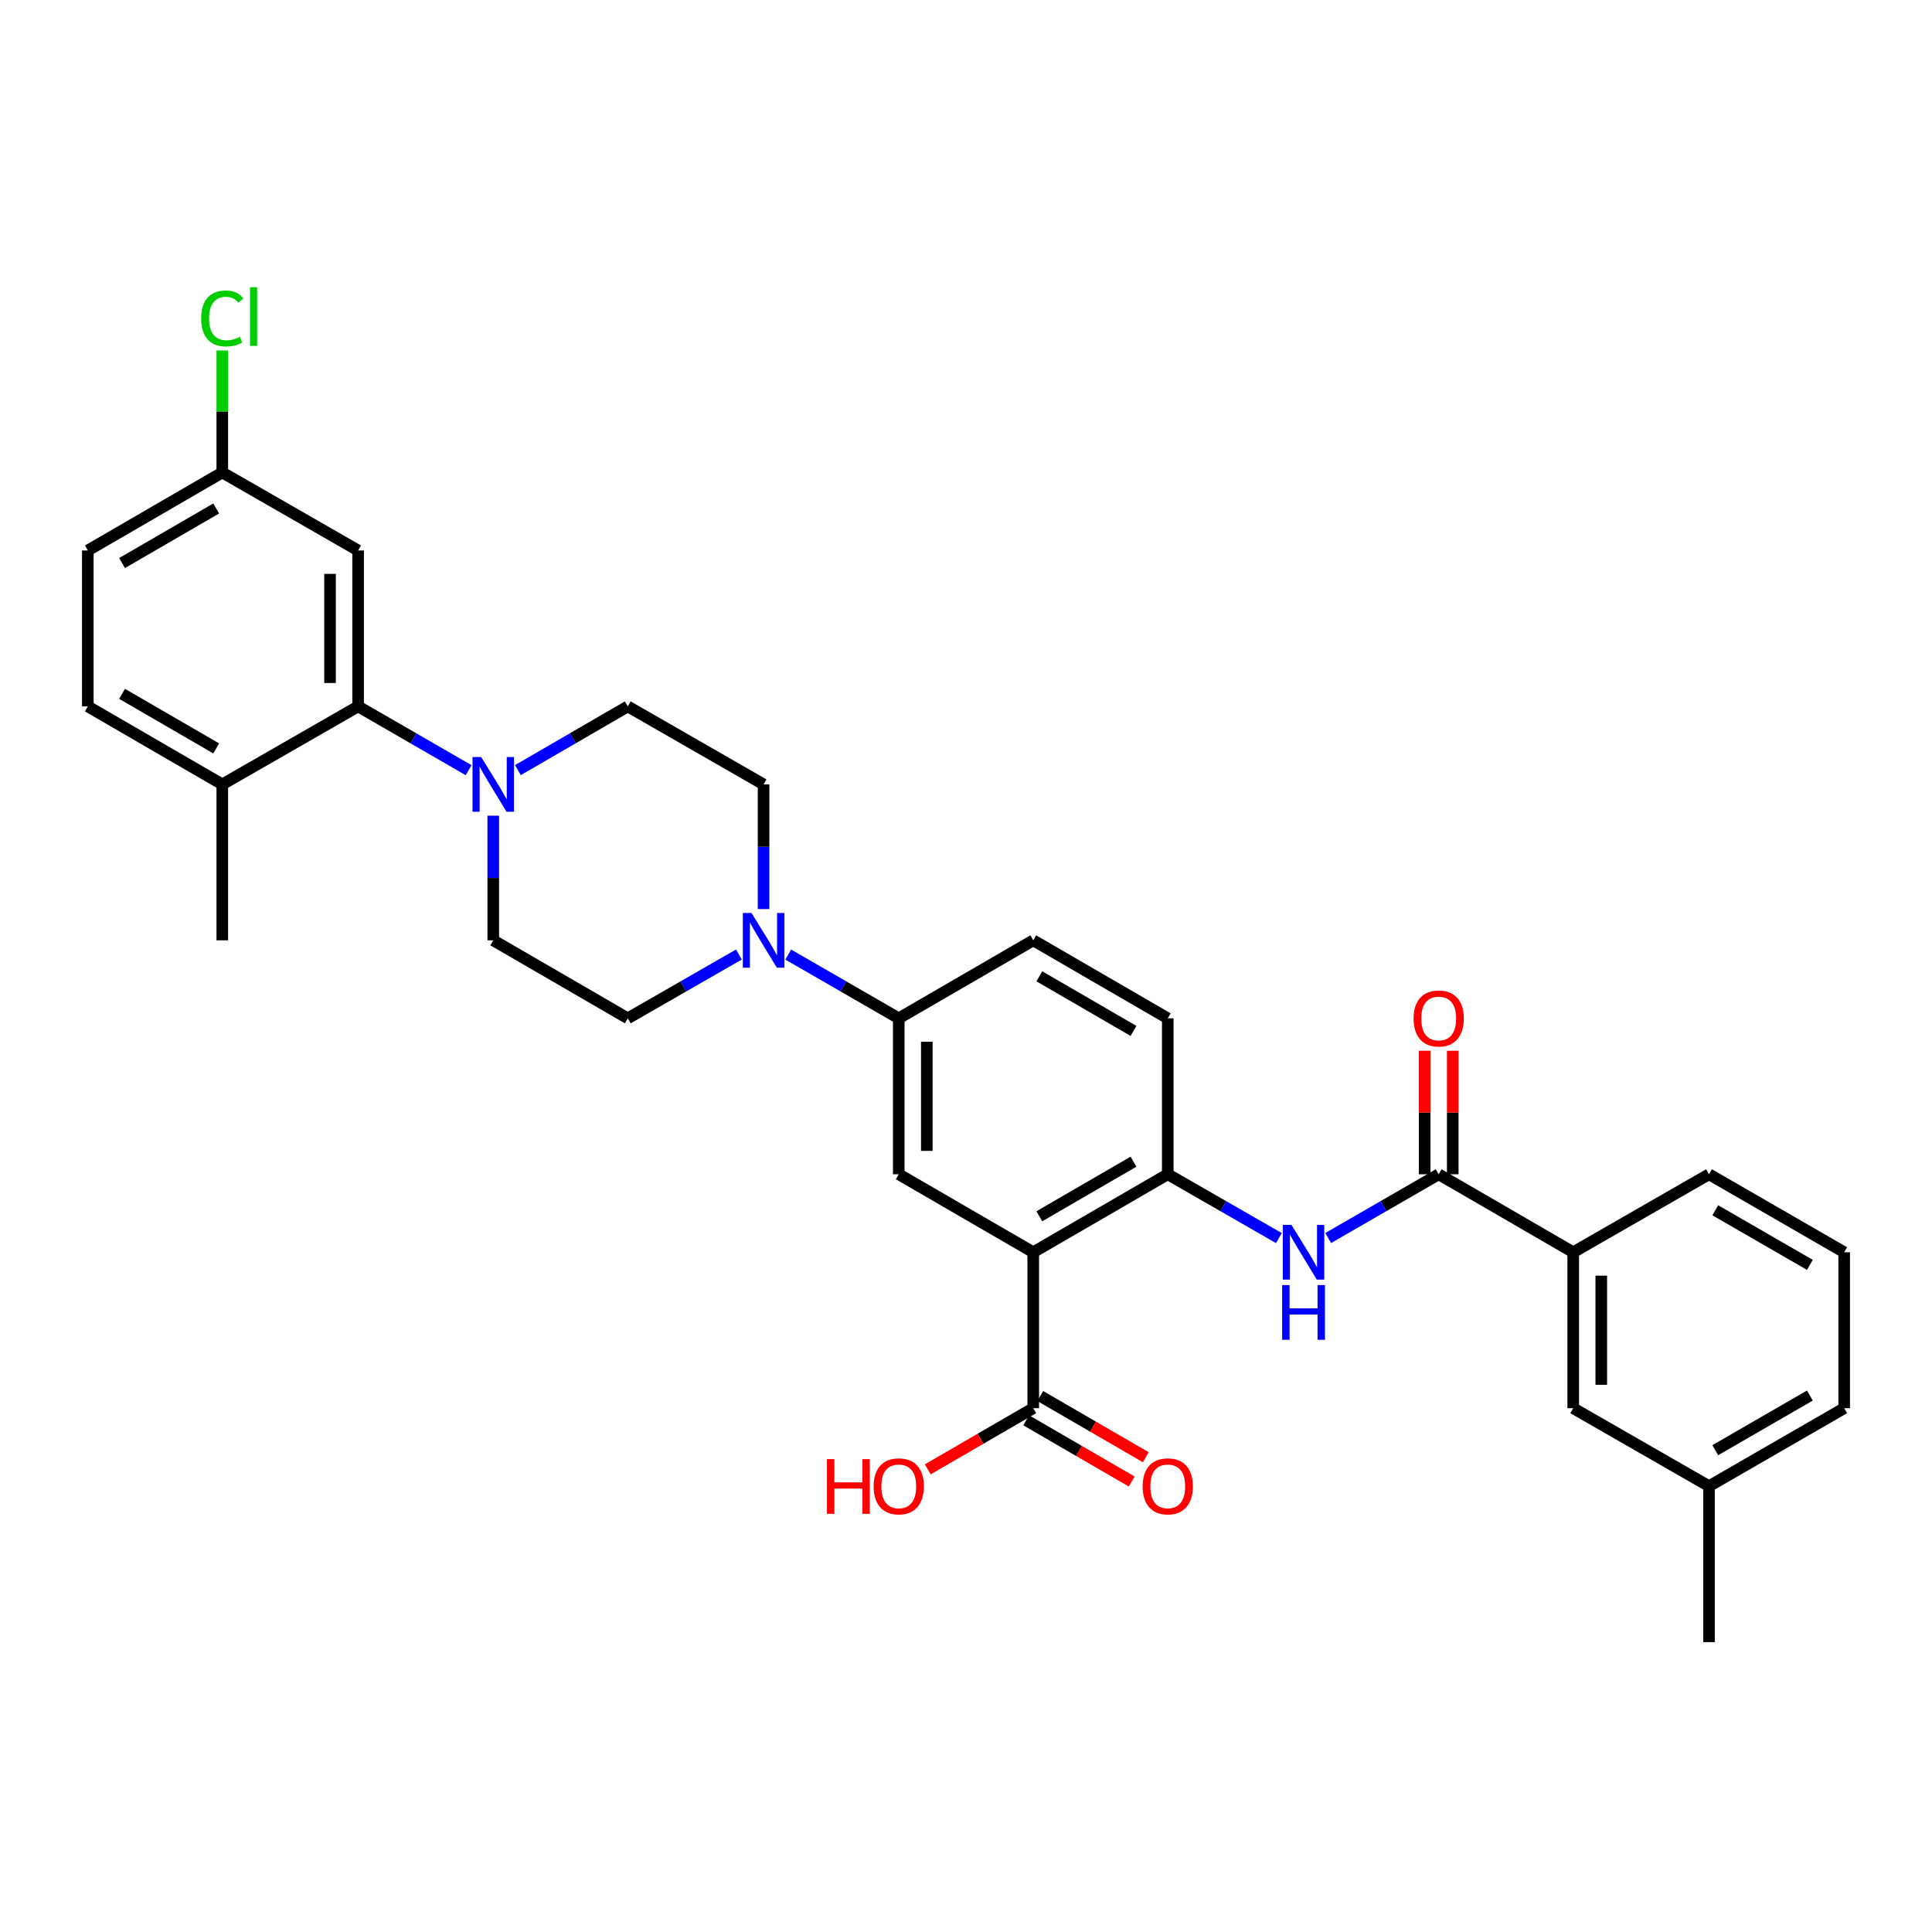 <?xml version='1.0' encoding='iso-8859-1'?>
<svg version='1.1' baseProfile='full'
              xmlns='http://www.w3.org/2000/svg'
                      xmlns:rdkit='http://www.rdkit.org/xml'
                      xmlns:xlink='http://www.w3.org/1999/xlink'
                  xml:space='preserve'
width='1000px' height='1000px' viewBox='0 0 1000 1000'>
<!-- END OF HEADER -->
<rect style='opacity:1.0;fill:#FFFFFF;stroke:none' width='1000' height='1000' x='0' y='0'> </rect>
<path class='bond-1' d='M 534.804,648.167 L 604.429,607.794' style='fill:none;fill-rule:evenodd;stroke:#000000;stroke-width:6px;stroke-linecap:butt;stroke-linejoin:miter;stroke-opacity:1' />
<path class='bond-1' d='M 537.96,629.543 L 586.697,601.281' style='fill:none;fill-rule:evenodd;stroke:#000000;stroke-width:6px;stroke-linecap:butt;stroke-linejoin:miter;stroke-opacity:1' />
<path class='bond-6' d='M 534.804,648.167 L 465.196,607.794' style='fill:none;fill-rule:evenodd;stroke:#000000;stroke-width:6px;stroke-linecap:butt;stroke-linejoin:miter;stroke-opacity:1' />
<path class='bond-7' d='M 534.804,648.167 L 534.804,728.874' style='fill:none;fill-rule:evenodd;stroke:#000000;stroke-width:6px;stroke-linecap:butt;stroke-linejoin:miter;stroke-opacity:1' />
<path class='bond-0' d='M 744.671,607.794 L 716.073,624.298' style='fill:none;fill-rule:evenodd;stroke:#000000;stroke-width:6px;stroke-linecap:butt;stroke-linejoin:miter;stroke-opacity:1' />
<path class='bond-0' d='M 716.073,624.298 L 687.475,640.803' style='fill:none;fill-rule:evenodd;stroke:#0000FF;stroke-width:6px;stroke-linecap:butt;stroke-linejoin:miter;stroke-opacity:1' />
<path class='bond-9' d='M 744.671,607.794 L 814.287,648.167' style='fill:none;fill-rule:evenodd;stroke:#000000;stroke-width:6px;stroke-linecap:butt;stroke-linejoin:miter;stroke-opacity:1' />
<path class='bond-16' d='M 751.935,607.794 L 751.935,575.829' style='fill:none;fill-rule:evenodd;stroke:#000000;stroke-width:6px;stroke-linecap:butt;stroke-linejoin:miter;stroke-opacity:1' />
<path class='bond-16' d='M 751.935,575.829 L 751.935,543.864' style='fill:none;fill-rule:evenodd;stroke:#FF0000;stroke-width:6px;stroke-linecap:butt;stroke-linejoin:miter;stroke-opacity:1' />
<path class='bond-16' d='M 737.406,607.794 L 737.406,575.829' style='fill:none;fill-rule:evenodd;stroke:#000000;stroke-width:6px;stroke-linecap:butt;stroke-linejoin:miter;stroke-opacity:1' />
<path class='bond-16' d='M 737.406,575.829 L 737.406,543.864' style='fill:none;fill-rule:evenodd;stroke:#FF0000;stroke-width:6px;stroke-linecap:butt;stroke-linejoin:miter;stroke-opacity:1' />
<path class='bond-3' d='M 604.429,607.794 L 633.189,624.314' style='fill:none;fill-rule:evenodd;stroke:#000000;stroke-width:6px;stroke-linecap:butt;stroke-linejoin:miter;stroke-opacity:1' />
<path class='bond-3' d='M 633.189,624.314 L 661.949,640.834' style='fill:none;fill-rule:evenodd;stroke:#0000FF;stroke-width:6px;stroke-linecap:butt;stroke-linejoin:miter;stroke-opacity:1' />
<path class='bond-17' d='M 604.429,607.794 L 604.429,527.087' style='fill:none;fill-rule:evenodd;stroke:#000000;stroke-width:6px;stroke-linecap:butt;stroke-linejoin:miter;stroke-opacity:1' />
<path class='bond-2' d='M 268.065,398.613 L 296.506,382.123' style='fill:none;fill-rule:evenodd;stroke:#0000FF;stroke-width:6px;stroke-linecap:butt;stroke-linejoin:miter;stroke-opacity:1' />
<path class='bond-2' d='M 296.506,382.123 L 324.946,365.633' style='fill:none;fill-rule:evenodd;stroke:#000000;stroke-width:6px;stroke-linecap:butt;stroke-linejoin:miter;stroke-opacity:1' />
<path class='bond-4' d='M 242.554,398.643 L 213.956,382.138' style='fill:none;fill-rule:evenodd;stroke:#0000FF;stroke-width:6px;stroke-linecap:butt;stroke-linejoin:miter;stroke-opacity:1' />
<path class='bond-4' d='M 213.956,382.138 L 185.358,365.633' style='fill:none;fill-rule:evenodd;stroke:#000000;stroke-width:6px;stroke-linecap:butt;stroke-linejoin:miter;stroke-opacity:1' />
<path class='bond-33' d='M 255.313,422.184 L 255.313,454.449' style='fill:none;fill-rule:evenodd;stroke:#0000FF;stroke-width:6px;stroke-linecap:butt;stroke-linejoin:miter;stroke-opacity:1' />
<path class='bond-33' d='M 255.313,454.449 L 255.313,486.713' style='fill:none;fill-rule:evenodd;stroke:#000000;stroke-width:6px;stroke-linecap:butt;stroke-linejoin:miter;stroke-opacity:1' />
<path class='bond-10' d='M 185.358,365.633 L 185.358,284.926' style='fill:none;fill-rule:evenodd;stroke:#000000;stroke-width:6px;stroke-linecap:butt;stroke-linejoin:miter;stroke-opacity:1' />
<path class='bond-10' d='M 170.829,353.527 L 170.829,297.032' style='fill:none;fill-rule:evenodd;stroke:#000000;stroke-width:6px;stroke-linecap:butt;stroke-linejoin:miter;stroke-opacity:1' />
<path class='bond-11' d='M 185.358,365.633 L 115.055,406.006' style='fill:none;fill-rule:evenodd;stroke:#000000;stroke-width:6px;stroke-linecap:butt;stroke-linejoin:miter;stroke-opacity:1' />
<path class='bond-5' d='M 407.984,494.075 L 436.59,510.581' style='fill:none;fill-rule:evenodd;stroke:#0000FF;stroke-width:6px;stroke-linecap:butt;stroke-linejoin:miter;stroke-opacity:1' />
<path class='bond-5' d='M 436.59,510.581 L 465.196,527.087' style='fill:none;fill-rule:evenodd;stroke:#000000;stroke-width:6px;stroke-linecap:butt;stroke-linejoin:miter;stroke-opacity:1' />
<path class='bond-14' d='M 382.458,494.047 L 353.702,510.567' style='fill:none;fill-rule:evenodd;stroke:#0000FF;stroke-width:6px;stroke-linecap:butt;stroke-linejoin:miter;stroke-opacity:1' />
<path class='bond-14' d='M 353.702,510.567 L 324.946,527.087' style='fill:none;fill-rule:evenodd;stroke:#000000;stroke-width:6px;stroke-linecap:butt;stroke-linejoin:miter;stroke-opacity:1' />
<path class='bond-15' d='M 395.224,470.536 L 395.224,438.271' style='fill:none;fill-rule:evenodd;stroke:#0000FF;stroke-width:6px;stroke-linecap:butt;stroke-linejoin:miter;stroke-opacity:1' />
<path class='bond-15' d='M 395.224,438.271 L 395.224,406.006' style='fill:none;fill-rule:evenodd;stroke:#000000;stroke-width:6px;stroke-linecap:butt;stroke-linejoin:miter;stroke-opacity:1' />
<path class='bond-8' d='M 465.196,607.794 L 465.196,527.087' style='fill:none;fill-rule:evenodd;stroke:#000000;stroke-width:6px;stroke-linecap:butt;stroke-linejoin:miter;stroke-opacity:1' />
<path class='bond-8' d='M 479.724,595.688 L 479.724,539.193' style='fill:none;fill-rule:evenodd;stroke:#000000;stroke-width:6px;stroke-linecap:butt;stroke-linejoin:miter;stroke-opacity:1' />
<path class='bond-18' d='M 531.16,735.158 L 558.466,750.992' style='fill:none;fill-rule:evenodd;stroke:#000000;stroke-width:6px;stroke-linecap:butt;stroke-linejoin:miter;stroke-opacity:1' />
<path class='bond-18' d='M 558.466,750.992 L 585.773,766.826' style='fill:none;fill-rule:evenodd;stroke:#FF0000;stroke-width:6px;stroke-linecap:butt;stroke-linejoin:miter;stroke-opacity:1' />
<path class='bond-18' d='M 538.448,722.59 L 565.755,738.424' style='fill:none;fill-rule:evenodd;stroke:#000000;stroke-width:6px;stroke-linecap:butt;stroke-linejoin:miter;stroke-opacity:1' />
<path class='bond-18' d='M 565.755,738.424 L 593.061,754.258' style='fill:none;fill-rule:evenodd;stroke:#FF0000;stroke-width:6px;stroke-linecap:butt;stroke-linejoin:miter;stroke-opacity:1' />
<path class='bond-23' d='M 534.804,728.874 L 507.506,744.707' style='fill:none;fill-rule:evenodd;stroke:#000000;stroke-width:6px;stroke-linecap:butt;stroke-linejoin:miter;stroke-opacity:1' />
<path class='bond-23' d='M 507.506,744.707 L 480.208,760.54' style='fill:none;fill-rule:evenodd;stroke:#FF0000;stroke-width:6px;stroke-linecap:butt;stroke-linejoin:miter;stroke-opacity:1' />
<path class='bond-20' d='M 465.196,527.087 L 534.804,486.713' style='fill:none;fill-rule:evenodd;stroke:#000000;stroke-width:6px;stroke-linecap:butt;stroke-linejoin:miter;stroke-opacity:1' />
<path class='bond-19' d='M 814.287,648.167 L 814.287,728.874' style='fill:none;fill-rule:evenodd;stroke:#000000;stroke-width:6px;stroke-linecap:butt;stroke-linejoin:miter;stroke-opacity:1' />
<path class='bond-19' d='M 828.816,660.273 L 828.816,716.768' style='fill:none;fill-rule:evenodd;stroke:#000000;stroke-width:6px;stroke-linecap:butt;stroke-linejoin:miter;stroke-opacity:1' />
<path class='bond-27' d='M 814.287,648.167 L 884.59,607.794' style='fill:none;fill-rule:evenodd;stroke:#000000;stroke-width:6px;stroke-linecap:butt;stroke-linejoin:miter;stroke-opacity:1' />
<path class='bond-22' d='M 185.358,284.926 L 115.055,244.553' style='fill:none;fill-rule:evenodd;stroke:#000000;stroke-width:6px;stroke-linecap:butt;stroke-linejoin:miter;stroke-opacity:1' />
<path class='bond-21' d='M 115.055,406.006 L 45.455,365.633' style='fill:none;fill-rule:evenodd;stroke:#000000;stroke-width:6px;stroke-linecap:butt;stroke-linejoin:miter;stroke-opacity:1' />
<path class='bond-21' d='M 111.905,387.383 L 63.185,359.122' style='fill:none;fill-rule:evenodd;stroke:#000000;stroke-width:6px;stroke-linecap:butt;stroke-linejoin:miter;stroke-opacity:1' />
<path class='bond-29' d='M 115.055,406.006 L 115.055,486.713' style='fill:none;fill-rule:evenodd;stroke:#000000;stroke-width:6px;stroke-linecap:butt;stroke-linejoin:miter;stroke-opacity:1' />
<path class='bond-12' d='M 324.946,365.633 L 395.224,406.006' style='fill:none;fill-rule:evenodd;stroke:#000000;stroke-width:6px;stroke-linecap:butt;stroke-linejoin:miter;stroke-opacity:1' />
<path class='bond-13' d='M 255.313,486.713 L 324.946,527.087' style='fill:none;fill-rule:evenodd;stroke:#000000;stroke-width:6px;stroke-linecap:butt;stroke-linejoin:miter;stroke-opacity:1' />
<path class='bond-32' d='M 604.429,527.087 L 534.804,486.713' style='fill:none;fill-rule:evenodd;stroke:#000000;stroke-width:6px;stroke-linecap:butt;stroke-linejoin:miter;stroke-opacity:1' />
<path class='bond-32' d='M 586.697,533.599 L 537.96,505.338' style='fill:none;fill-rule:evenodd;stroke:#000000;stroke-width:6px;stroke-linecap:butt;stroke-linejoin:miter;stroke-opacity:1' />
<path class='bond-25' d='M 814.287,728.874 L 884.59,769.247' style='fill:none;fill-rule:evenodd;stroke:#000000;stroke-width:6px;stroke-linecap:butt;stroke-linejoin:miter;stroke-opacity:1' />
<path class='bond-24' d='M 45.455,365.633 L 45.455,284.926' style='fill:none;fill-rule:evenodd;stroke:#000000;stroke-width:6px;stroke-linecap:butt;stroke-linejoin:miter;stroke-opacity:1' />
<path class='bond-26' d='M 115.055,244.553 L 115.055,212.978' style='fill:none;fill-rule:evenodd;stroke:#000000;stroke-width:6px;stroke-linecap:butt;stroke-linejoin:miter;stroke-opacity:1' />
<path class='bond-26' d='M 115.055,212.978 L 115.055,181.404' style='fill:none;fill-rule:evenodd;stroke:#00CC00;stroke-width:6px;stroke-linecap:butt;stroke-linejoin:miter;stroke-opacity:1' />
<path class='bond-35' d='M 115.055,244.553 L 45.455,284.926' style='fill:none;fill-rule:evenodd;stroke:#000000;stroke-width:6px;stroke-linecap:butt;stroke-linejoin:miter;stroke-opacity:1' />
<path class='bond-35' d='M 111.905,263.176 L 63.185,291.437' style='fill:none;fill-rule:evenodd;stroke:#000000;stroke-width:6px;stroke-linecap:butt;stroke-linejoin:miter;stroke-opacity:1' />
<path class='bond-31' d='M 884.59,769.247 L 884.59,849.954' style='fill:none;fill-rule:evenodd;stroke:#000000;stroke-width:6px;stroke-linecap:butt;stroke-linejoin:miter;stroke-opacity:1' />
<path class='bond-34' d='M 884.59,769.247 L 954.545,728.874' style='fill:none;fill-rule:evenodd;stroke:#000000;stroke-width:6px;stroke-linecap:butt;stroke-linejoin:miter;stroke-opacity:1' />
<path class='bond-34' d='M 887.821,750.608 L 936.79,722.346' style='fill:none;fill-rule:evenodd;stroke:#000000;stroke-width:6px;stroke-linecap:butt;stroke-linejoin:miter;stroke-opacity:1' />
<path class='bond-28' d='M 884.59,607.794 L 954.545,648.167' style='fill:none;fill-rule:evenodd;stroke:#000000;stroke-width:6px;stroke-linecap:butt;stroke-linejoin:miter;stroke-opacity:1' />
<path class='bond-28' d='M 887.821,626.433 L 936.79,654.694' style='fill:none;fill-rule:evenodd;stroke:#000000;stroke-width:6px;stroke-linecap:butt;stroke-linejoin:miter;stroke-opacity:1' />
<path class='bond-30' d='M 954.545,648.167 L 954.545,728.874' style='fill:none;fill-rule:evenodd;stroke:#000000;stroke-width:6px;stroke-linecap:butt;stroke-linejoin:miter;stroke-opacity:1' />
<path  class='atom-3' d='M 249.053 391.846
L 258.333 406.846
Q 259.253 408.326, 260.733 411.006
Q 262.213 413.686, 262.293 413.846
L 262.293 391.846
L 266.053 391.846
L 266.053 420.166
L 262.173 420.166
L 252.213 403.766
Q 251.053 401.846, 249.813 399.646
Q 248.613 397.446, 248.253 396.766
L 248.253 420.166
L 244.573 420.166
L 244.573 391.846
L 249.053 391.846
' fill='#0000FF'/>
<path  class='atom-4' d='M 668.455 634.007
L 677.735 649.007
Q 678.655 650.487, 680.135 653.167
Q 681.615 655.847, 681.695 656.007
L 681.695 634.007
L 685.455 634.007
L 685.455 662.327
L 681.575 662.327
L 671.615 645.927
Q 670.455 644.007, 669.215 641.807
Q 668.015 639.607, 667.655 638.927
L 667.655 662.327
L 663.975 662.327
L 663.975 634.007
L 668.455 634.007
' fill='#0000FF'/>
<path  class='atom-4' d='M 663.635 665.159
L 667.475 665.159
L 667.475 677.199
L 681.955 677.199
L 681.955 665.159
L 685.795 665.159
L 685.795 693.479
L 681.955 693.479
L 681.955 680.399
L 667.475 680.399
L 667.475 693.479
L 663.635 693.479
L 663.635 665.159
' fill='#0000FF'/>
<path  class='atom-6' d='M 388.964 472.553
L 398.244 487.553
Q 399.164 489.033, 400.644 491.713
Q 402.124 494.393, 402.204 494.553
L 402.204 472.553
L 405.964 472.553
L 405.964 500.873
L 402.084 500.873
L 392.124 484.473
Q 390.964 482.553, 389.724 480.353
Q 388.524 478.153, 388.164 477.473
L 388.164 500.873
L 384.484 500.873
L 384.484 472.553
L 388.964 472.553
' fill='#0000FF'/>
<path  class='atom-17' d='M 731.671 527.167
Q 731.671 520.367, 735.031 516.567
Q 738.391 512.767, 744.671 512.767
Q 750.951 512.767, 754.311 516.567
Q 757.671 520.367, 757.671 527.167
Q 757.671 534.047, 754.271 537.967
Q 750.871 541.847, 744.671 541.847
Q 738.431 541.847, 735.031 537.967
Q 731.671 534.087, 731.671 527.167
M 744.671 538.647
Q 748.991 538.647, 751.311 535.767
Q 753.671 532.847, 753.671 527.167
Q 753.671 521.607, 751.311 518.807
Q 748.991 515.967, 744.671 515.967
Q 740.351 515.967, 737.991 518.767
Q 735.671 521.567, 735.671 527.167
Q 735.671 532.887, 737.991 535.767
Q 740.351 538.647, 744.671 538.647
' fill='#FF0000'/>
<path  class='atom-19' d='M 591.429 769.327
Q 591.429 762.527, 594.789 758.727
Q 598.149 754.927, 604.429 754.927
Q 610.709 754.927, 614.069 758.727
Q 617.429 762.527, 617.429 769.327
Q 617.429 776.207, 614.029 780.127
Q 610.629 784.007, 604.429 784.007
Q 598.189 784.007, 594.789 780.127
Q 591.429 776.247, 591.429 769.327
M 604.429 780.807
Q 608.749 780.807, 611.069 777.927
Q 613.429 775.007, 613.429 769.327
Q 613.429 763.767, 611.069 760.967
Q 608.749 758.127, 604.429 758.127
Q 600.109 758.127, 597.749 760.927
Q 595.429 763.727, 595.429 769.327
Q 595.429 775.047, 597.749 777.927
Q 600.109 780.807, 604.429 780.807
' fill='#FF0000'/>
<path  class='atom-24' d='M 428.036 755.247
L 431.876 755.247
L 431.876 767.287
L 446.356 767.287
L 446.356 755.247
L 450.196 755.247
L 450.196 783.567
L 446.356 783.567
L 446.356 770.487
L 431.876 770.487
L 431.876 783.567
L 428.036 783.567
L 428.036 755.247
' fill='#FF0000'/>
<path  class='atom-24' d='M 452.196 769.327
Q 452.196 762.527, 455.556 758.727
Q 458.916 754.927, 465.196 754.927
Q 471.476 754.927, 474.836 758.727
Q 478.196 762.527, 478.196 769.327
Q 478.196 776.207, 474.796 780.127
Q 471.396 784.007, 465.196 784.007
Q 458.956 784.007, 455.556 780.127
Q 452.196 776.247, 452.196 769.327
M 465.196 780.807
Q 469.516 780.807, 471.836 777.927
Q 474.196 775.007, 474.196 769.327
Q 474.196 763.767, 471.836 760.967
Q 469.516 758.127, 465.196 758.127
Q 460.876 758.127, 458.516 760.927
Q 456.196 763.727, 456.196 769.327
Q 456.196 775.047, 458.516 777.927
Q 460.876 780.807, 465.196 780.807
' fill='#FF0000'/>
<path  class='atom-27' d='M 104.135 164.826
Q 104.135 157.786, 107.415 154.106
Q 110.735 150.386, 117.015 150.386
Q 122.855 150.386, 125.975 154.506
L 123.335 156.666
Q 121.055 153.666, 117.015 153.666
Q 112.735 153.666, 110.455 156.546
Q 108.215 159.386, 108.215 164.826
Q 108.215 170.426, 110.535 173.306
Q 112.895 176.186, 117.455 176.186
Q 120.575 176.186, 124.215 174.306
L 125.335 177.306
Q 123.855 178.266, 121.615 178.826
Q 119.375 179.386, 116.895 179.386
Q 110.735 179.386, 107.415 175.626
Q 104.135 171.866, 104.135 164.826
' fill='#00CC00'/>
<path  class='atom-27' d='M 129.415 148.666
L 133.095 148.666
L 133.095 179.026
L 129.415 179.026
L 129.415 148.666
' fill='#00CC00'/>
</svg>
